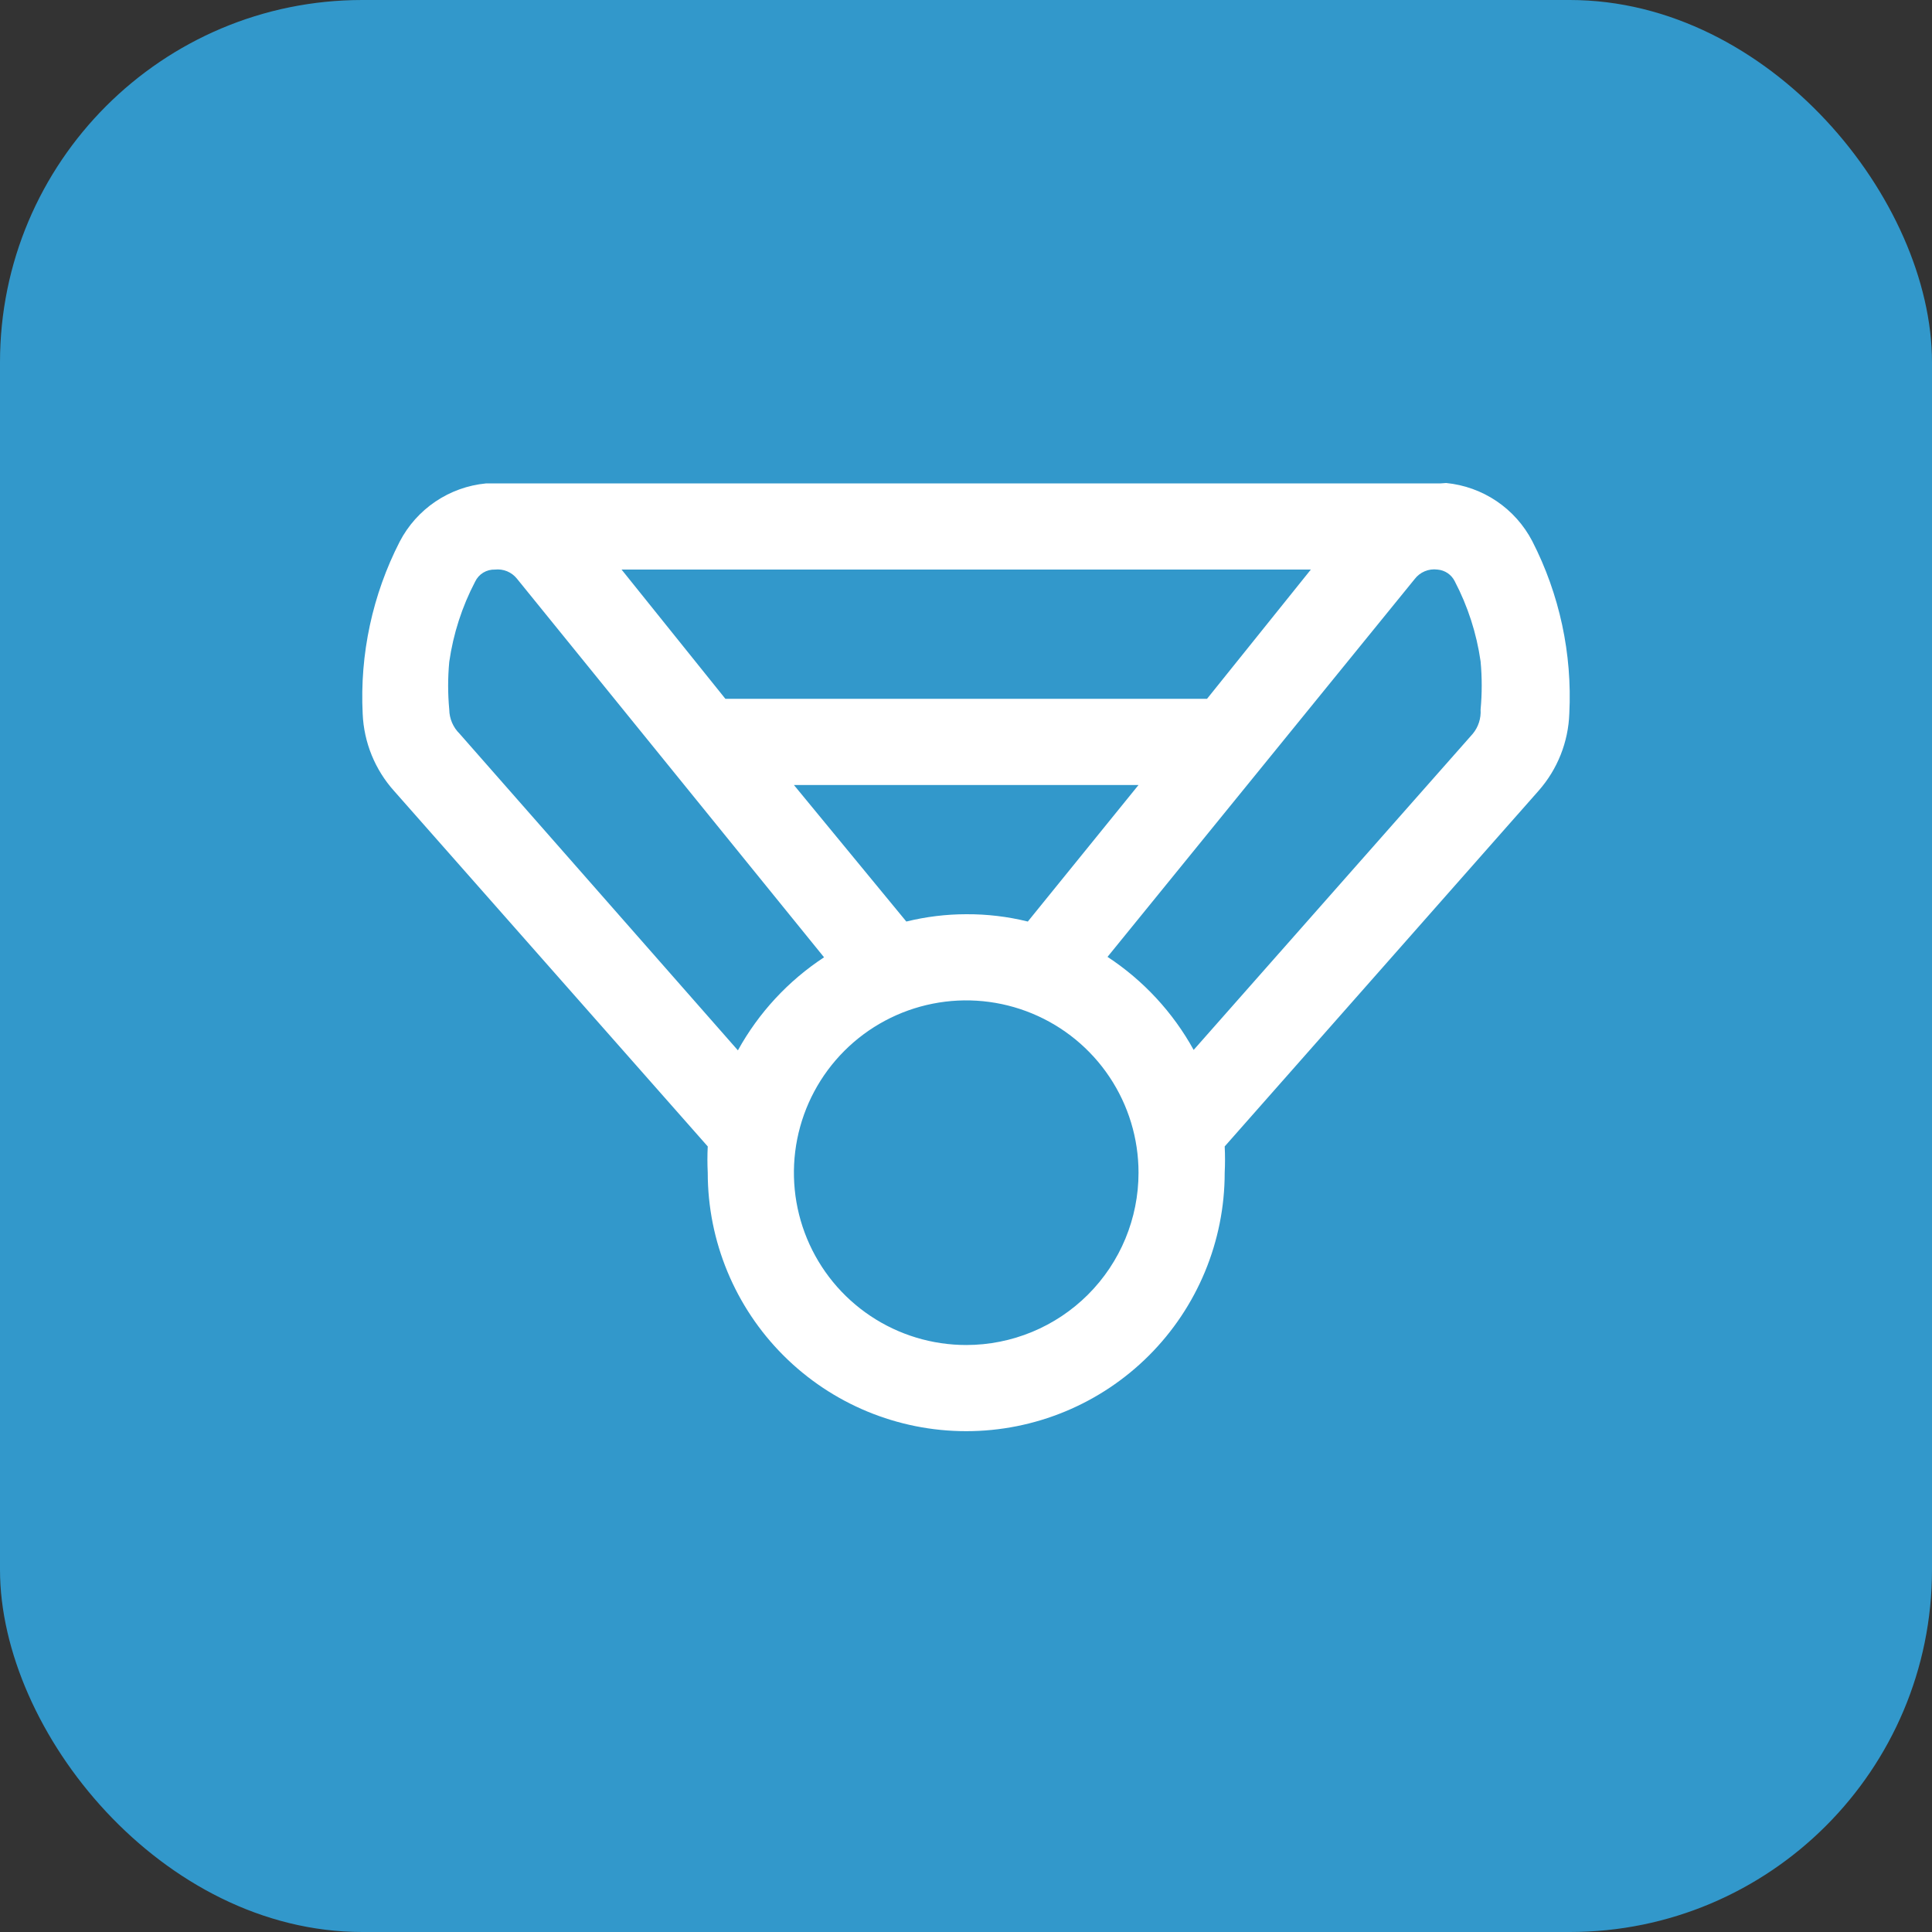 <svg width="80" height="80" viewBox="0 0 80 80" fill="none" xmlns="http://www.w3.org/2000/svg">
<rect x="0" y="0" width="80" height="80" fill="#333333" stroke="none"/>
<rect width="80" height="80" rx="15" fill="#3298CB"/>
<path d="M64.982 29.543C65.106 27.072 64.577 24.611 63.448 22.408C63.101 21.741 62.593 21.172 61.97 20.751C61.347 20.331 60.629 20.073 59.881 20L59.631 20.018H20.387H20.209H20.119C19.371 20.09 18.653 20.349 18.03 20.769C17.407 21.19 16.899 21.759 16.552 22.426C15.423 24.628 14.894 27.089 15.018 29.561C15.068 30.744 15.528 31.873 16.32 32.754L29.306 47.471C29.288 47.833 29.288 48.196 29.306 48.559C29.306 51.397 30.434 54.12 32.441 56.127C34.448 58.134 37.17 59.262 40.009 59.262C42.847 59.262 45.57 58.134 47.577 56.127C49.584 54.12 50.712 51.397 50.712 48.559C50.73 48.196 50.73 47.833 50.712 47.471L63.716 32.736C64.494 31.851 64.942 30.722 64.982 29.543ZM40.009 37.856C39.173 37.857 38.341 37.959 37.529 38.159L32.874 32.505H47.144L42.56 38.159C41.725 37.953 40.868 37.851 40.009 37.856ZM49.98 28.937H30.037L25.738 23.585H54.279L49.98 28.937ZM19.031 30.382C18.762 30.118 18.608 29.759 18.603 29.383C18.541 28.724 18.541 28.061 18.603 27.403C18.769 26.244 19.131 25.122 19.674 24.085C19.747 23.931 19.863 23.801 20.009 23.712C20.155 23.624 20.323 23.579 20.494 23.585C20.665 23.566 20.838 23.59 20.997 23.655C21.156 23.721 21.296 23.826 21.404 23.96L34.122 39.64C32.637 40.615 31.413 41.937 30.555 43.493L19.031 30.382ZM40.009 55.694C38.598 55.694 37.218 55.276 36.045 54.492C34.871 53.708 33.957 52.593 33.417 51.289C32.877 49.986 32.736 48.551 33.011 47.167C33.286 45.783 33.966 44.511 34.964 43.513C35.961 42.516 37.233 41.836 38.617 41.561C40.001 41.285 41.436 41.427 42.739 41.967C44.043 42.507 45.158 43.421 45.942 44.595C46.726 45.768 47.144 47.148 47.144 48.559C47.144 50.451 46.392 52.266 45.054 53.604C43.716 54.942 41.901 55.694 40.009 55.694ZM60.986 30.382L49.427 43.475C48.569 41.919 47.345 40.597 45.86 39.622L58.578 23.978C58.687 23.835 58.832 23.723 58.998 23.654C59.164 23.585 59.346 23.561 59.524 23.585C59.674 23.597 59.819 23.648 59.944 23.732C60.069 23.817 60.17 23.932 60.237 24.067C60.78 25.104 61.142 26.226 61.308 27.385C61.37 28.049 61.37 28.718 61.308 29.383C61.331 29.744 61.217 30.102 60.986 30.382Z" fill="white"/>
</svg>
